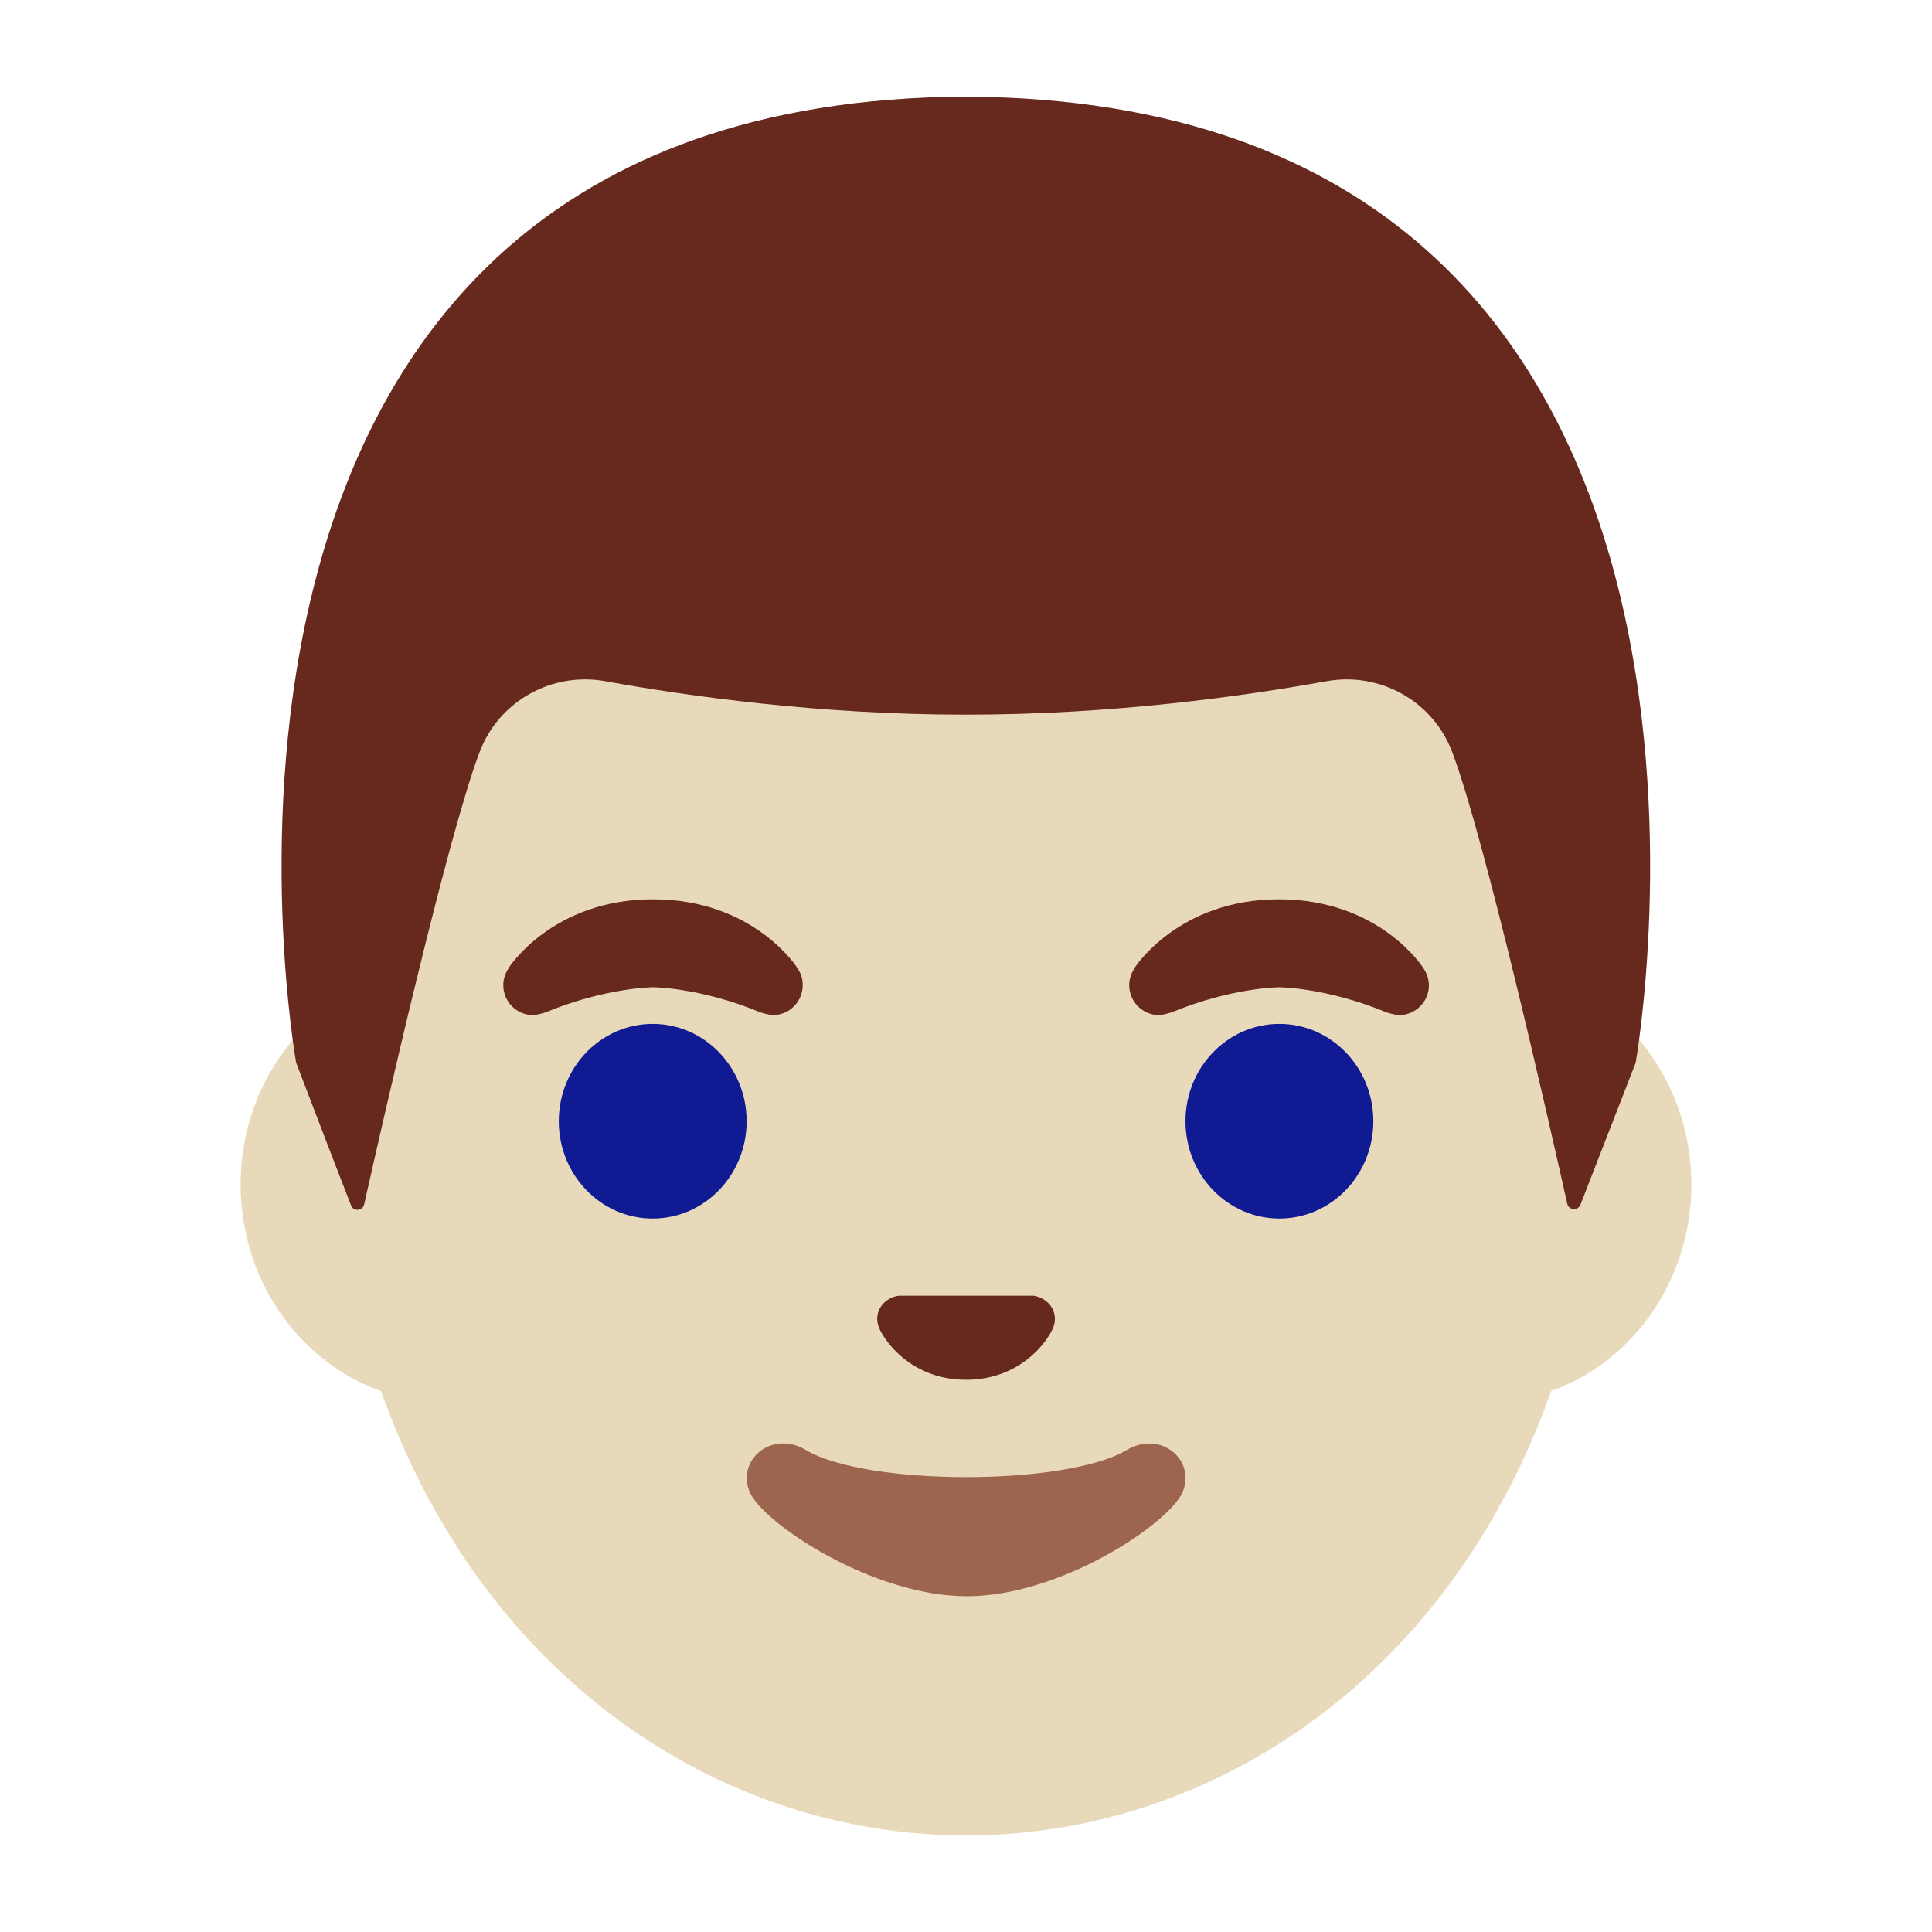 <?xml version="1.0" encoding="UTF-8" standalone="no"?>
<svg
   width="50mm"
   height="50mm"
   viewBox="0 0 50 50"
   version="1.1"
   id="svg7"
   sodipodi:docname="man-noto.clipart.svg"
   inkscape:version="1.4 (1:1.4+202410161351+e7c3feb100)"
   xmlns:inkscape="http://www.inkscape.org/namespaces/inkscape"
   xmlns:sodipodi="http://sodipodi.sourceforge.net/DTD/sodipodi-0.dtd"
   xmlns="http://www.w3.org/2000/svg"
   xmlns:svg="http://www.w3.org/2000/svg">
  <defs
     id="defs7" />
  <sodipodi:namedview
     id="namedview7"
     pagecolor="#ffffff"
     bordercolor="#666666"
     borderopacity="1.0"
     inkscape:showpageshadow="2"
     inkscape:pageopacity="0.0"
     inkscape:pagecheckerboard="0"
     inkscape:deskcolor="#d1d1d1"
     inkscape:zoom="8.7682917"
     inkscape:cx="94.431165"
     inkscape:cy="94.488189"
     inkscape:window-width="3050"
     inkscape:window-height="1920"
     inkscape:window-x="1506"
     inkscape:window-y="42"
     inkscape:window-maximized="0"
     inkscape:current-layer="svg7"
     inkscape:document-units="mm" />
  <radialGradient
     id="notoMan0"
     cx="63.984"
     cy="68.951"
     r="48.156"
     gradientTransform="matrix(1,0,0,-1.128,0,136.838)"
     gradientUnits="userSpaceOnUse">
    <stop
       offset=".794"
       stop-color="#6d4c41"
       stop-opacity="0"
       id="stop5" />
    <stop
       offset="1"
       stop-color="#6d4c41"
       id="stop6" />
  </radialGradient>
  <path
     id="path1"
     d="m 8.816,25.824 c -1.546,0.986 -2.589,2.782 -2.589,4.832 0,2.553 1.615,4.718 3.811,5.404 C 9.561,34.692 9.224,33.281 9.026,31.872 8.748,29.881 8.684,27.846 8.816,25.824 Z m 32.371,0.004 c 0.181,2.919 -0.002,5.847 -0.734,8.653 -0.137,0.531 -0.304,1.056 -0.486,1.577 2.193,-0.687 3.806,-2.851 3.806,-5.403 0,-2.047 -1.042,-3.841 -2.586,-4.828 z"
     style="fill:#e8d9bb;stroke-width:0.379" />
  <path
     id="path2"
     style="fill:#e8d9bb;stroke-width:0.379"
     d="m 15.149,17.114 c -1.2,-0.003 -2.376,0.729 -2.81,1.887 -0.846,2.242 -2.519,9.619 -2.985,11.701 -0.038,0.171 -0.159,0.165 -0.223,0.002 -0.175,-0.446 -0.357,-0.787 -0.605,-1.435 C 9.271,41.15 17.066,47.5 25.002,47.5 c 7.946,0 15.753,-6.366 16.48,-18.281 l -0.58,1.456 c -0.064,0.163 -0.162,0.179 -0.2,0.009 -0.47,-2.113 -2.132,-9.449 -2.974,-11.683 -0.497,-1.324 -2.011,-2.09 -3.4,-1.839 -2.135,0.387 -5.538,0.865 -9.289,0.865 h -0.083 c -3.751,0 -7.154,-0.478 -9.289,-0.865 C 15.494,17.13 15.32,17.114 15.149,17.114 Z"
     sodipodi:nodetypes="sccccscccccsscs" />
  <ellipse
     cx="16.892"
     cy="29.017"
     rx="2.431"
     ry="2.519"
     id="ellipse2"
     style="fill:#101b93;stroke-width:0.379" />
  <ellipse
     cx="33.111"
     cy="29.017"
     rx="2.431"
     ry="2.519"
     id="ellipse3"
     style="fill:#101b93;stroke-width:0.379" />
  <path
     fill="#e59600"
     d="m 26.906,33.576 a 0.607,0.607 0 0 0 -0.159,-0.042 h -3.49 c -0.053,0.008 -0.106,0.019 -0.159,0.042 -0.315,0.129 -0.489,0.455 -0.341,0.804 0.152,0.349 0.846,1.328 2.245,1.328 1.4,0 2.094,-0.979 2.245,-1.328 0.148,-0.345 -0.027,-0.675 -0.341,-0.804"
     id="path3"
     style="fill:#67281d;stroke-width:0.379" />
  <path
     fill="#795548"
     d="m 29.155,37.528 c -1.57,0.933 -6.725,0.933 -8.295,0 -0.903,-0.539 -1.824,0.284 -1.449,1.104 0.368,0.808 3.179,2.678 5.61,2.678 2.431,0 5.208,-1.87 5.576,-2.678 0.372,-0.819 -0.539,-1.639 -1.441,-1.104"
     id="path4"
     style="fill:#9d654e;stroke-width:0.379" />
  <path
     fill="#543930"
     d="m 25.002,2.5 h -0.015 C 3.2,2.618 7.664,27.5 7.664,27.5 c 0,0 0.979,2.568 1.422,3.698 0.064,0.163 0.3,0.144 0.338,-0.027 0.467,-2.082 2.139,-9.46 2.985,-11.701 0.497,-1.324 1.87,-2.09 3.258,-1.84 2.135,0.387 5.538,0.865 9.289,0.865 h 0.083 c 3.751,0 7.154,-0.478 9.289,-0.865 1.388,-0.25 2.761,0.516 3.258,1.84 0.842,2.234 2.503,9.57 2.974,11.682 0.038,0.171 0.277,0.19 0.341,0.027 l 1.43,-3.675 c -0.004,-0.004 4.461,-24.886 -17.33,-25.003"
     id="path5"
     style="fill:#67281d;stroke-width:0.379" />
  <path
     d="m 20.629,25.045 c 0.004,-0.004 -1.123,-1.771 -3.728,-1.771 -2.606,0 -3.732,1.768 -3.732,1.768 l 0.004,0.004 c -0.091,0.125 -0.148,0.281 -0.148,0.451 0,0.425 0.345,0.774 0.774,0.774 0.087,0 0.303,-0.064 0.322,-0.072 1.563,-0.645 2.784,-0.649 2.784,-0.649 0,0 1.214,0.004 2.773,0.649 0.019,0.008 0.235,0.072 0.322,0.072 0.425,0 0.774,-0.345 0.774,-0.774 0.004,-0.171 -0.053,-0.326 -0.144,-0.451"
     id="path8"
     style="fill:#67281d;stroke-width:0.379" />
  <path
     d="m 36.828,25.045 c 0.004,-0.004 -1.123,-1.771 -3.728,-1.771 -2.606,0 -3.732,1.768 -3.732,1.768 l 0.004,0.004 c -0.091,0.125 -0.148,0.281 -0.148,0.451 0,0.425 0.345,0.774 0.774,0.774 0.087,0 0.303,-0.064 0.326,-0.072 1.559,-0.645 2.784,-0.649 2.784,-0.649 0,0 1.214,0.004 2.773,0.649 0.019,0.008 0.235,0.072 0.326,0.072 0.425,0 0.774,-0.345 0.774,-0.774 -0.004,-0.171 -0.061,-0.326 -0.152,-0.451"
     id="path7"
     style="fill:#67281d;stroke-width:0.379" />
</svg>
